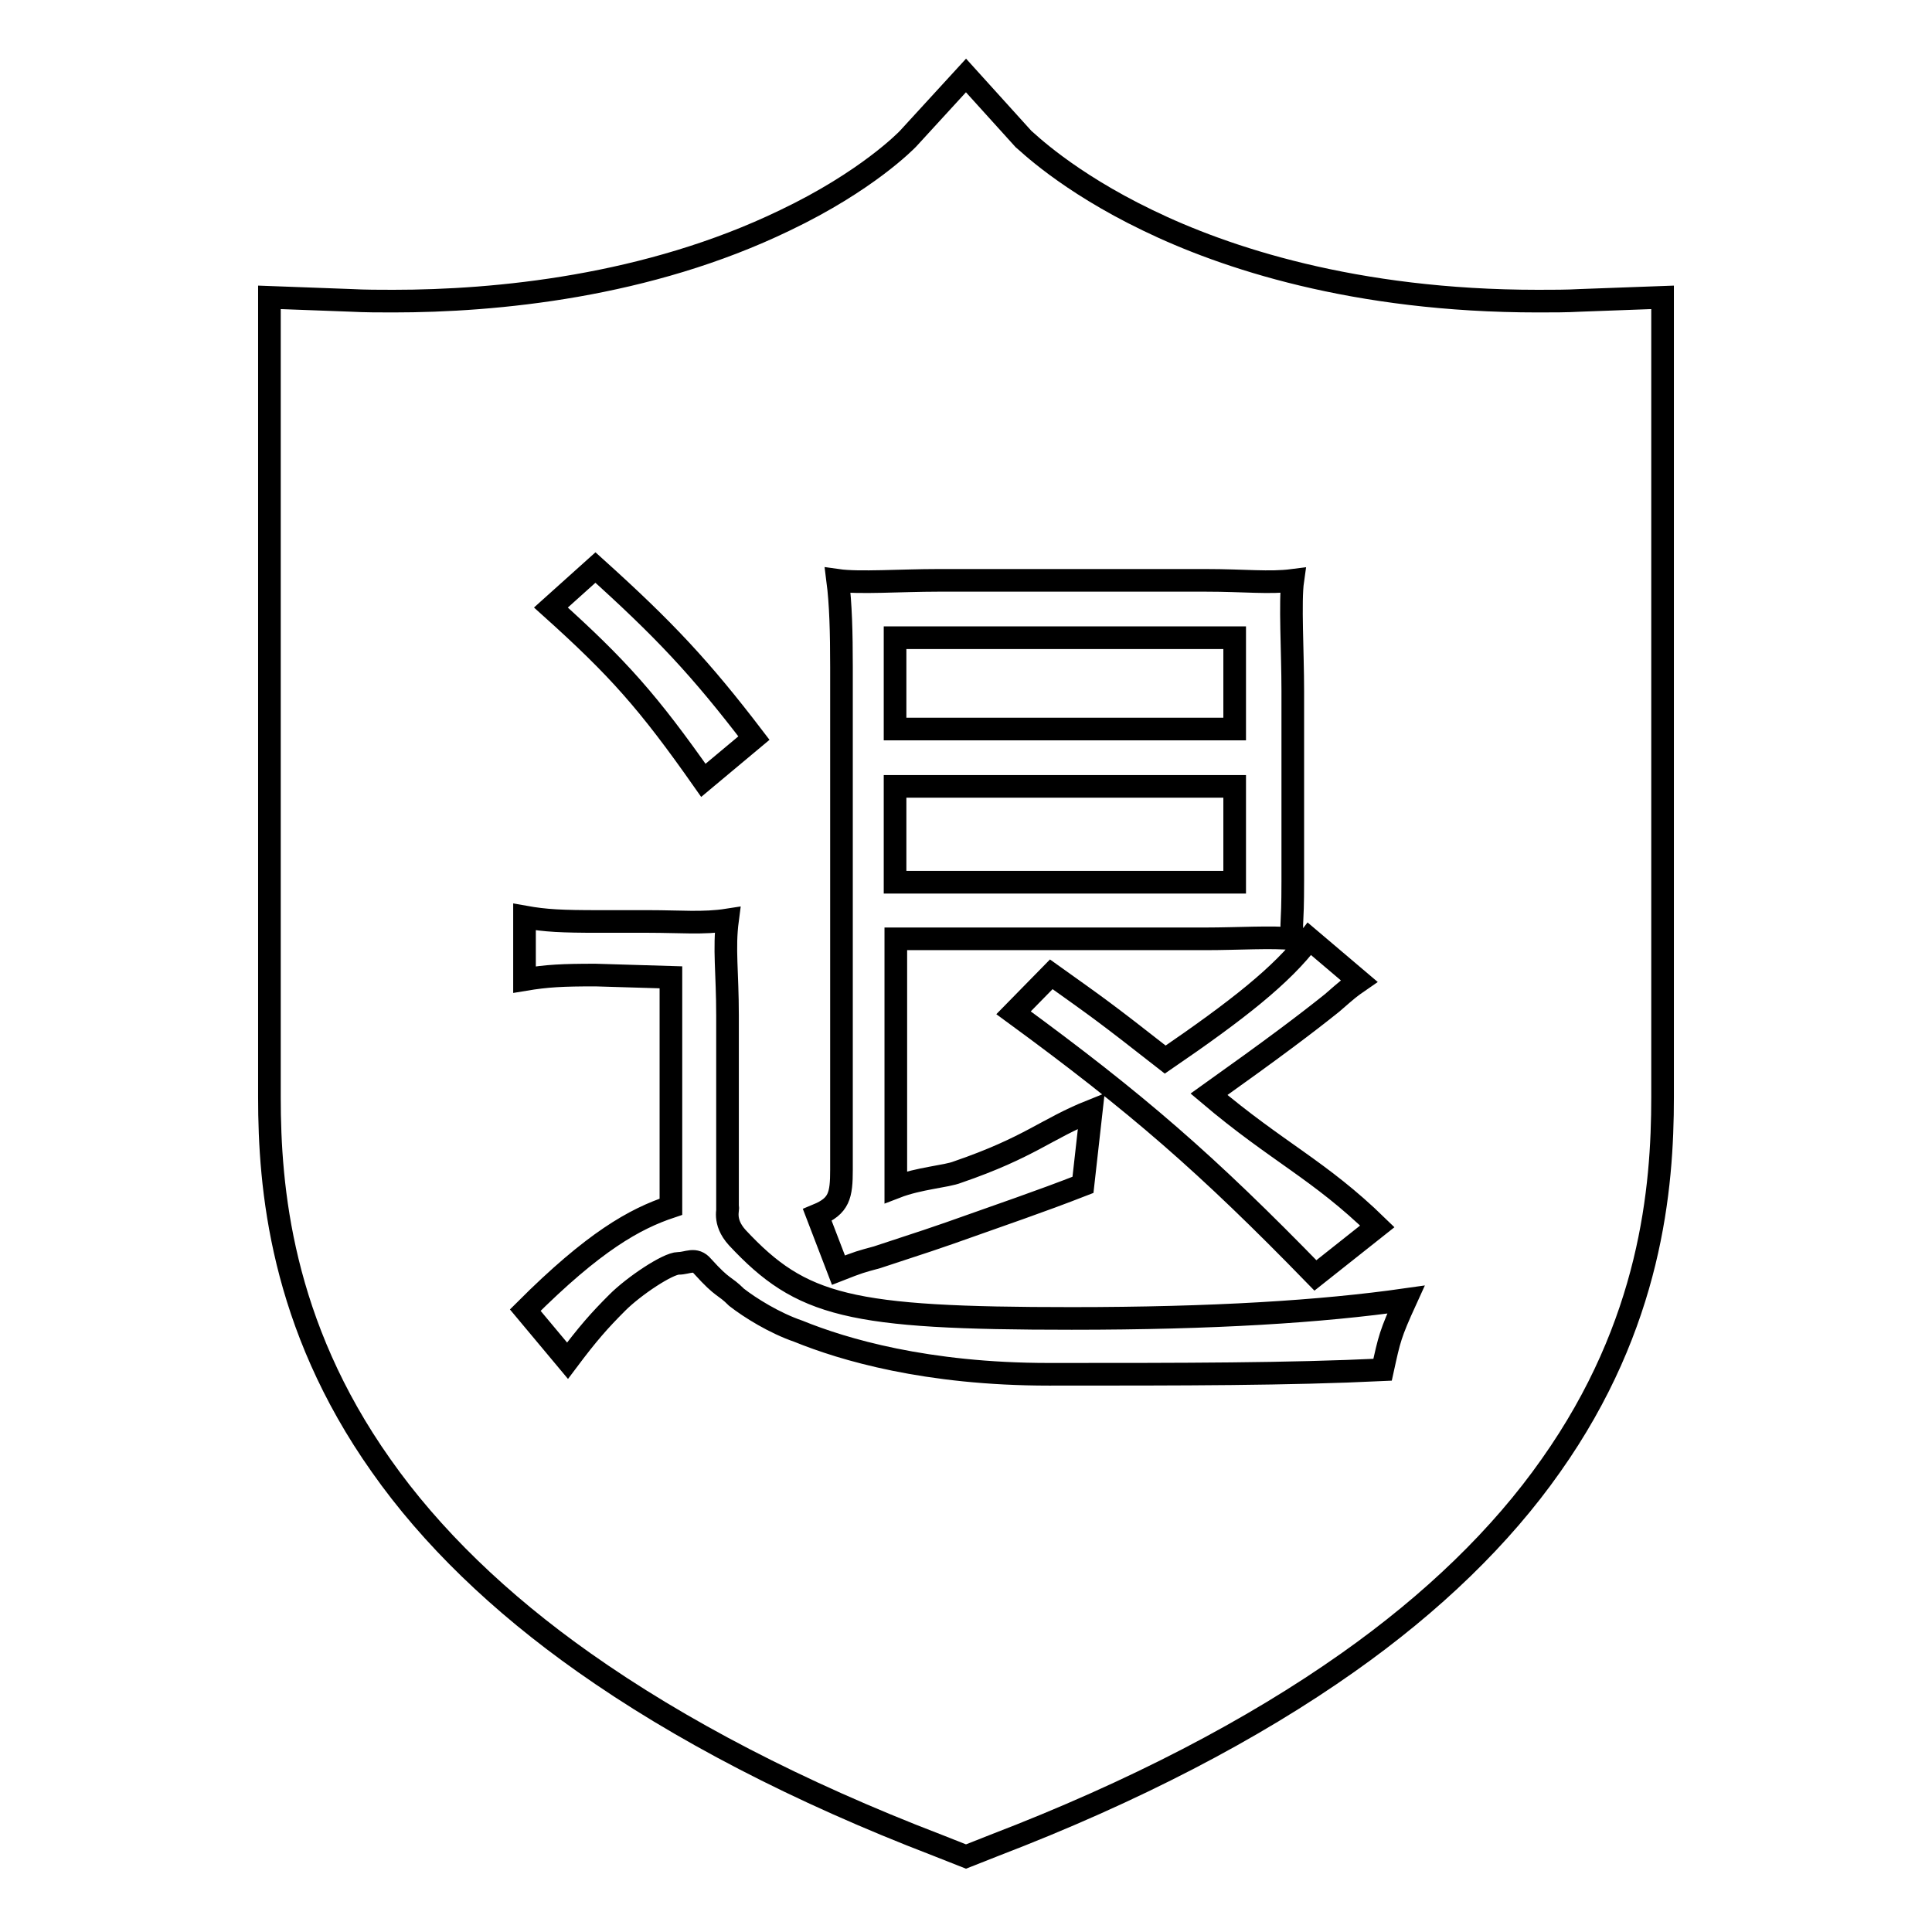 <?xml version="1.0" encoding="utf-8"?>
<!-- Svg Vector Icons : http://www.onlinewebfonts.com/icon -->
<!DOCTYPE svg PUBLIC "-//W3C//DTD SVG 1.1//EN" "http://www.w3.org/Graphics/SVG/1.1/DTD/svg11.dtd">
<svg version="1.1" xmlns="http://www.w3.org/2000/svg" xmlns:xlink="http://www.w3.org/1999/xlink" x="0px" y="0px" viewBox="0 0 256 256" enable-background="new 0 0 256 256" xml:space="preserve">
<g> <path stroke-width="3" fill-opacity="0" stroke="#000000"  d="M118.6,104.2h45v12.7h-45V104.2z M118.6,84.5h45v12.1h-45V84.5z M209.4,39.8c-1.8,0.1-3.6,0.1-5.6,0.1 c-24.4,0-41.6-5.8-51.7-10.7C141.3,24,136,18.7,135.6,18.4L128,10l-7.7,8.4c-0.2,0.2-5.4,5.6-16.3,10.8 c-18.2,8.8-38.3,10.7-51.9,10.7c-1.8,0-3.7,0-5.6-0.1l-10.8-0.4v106c0,11.9,1.5,30,14.8,48.8c6.6,9.4,15.7,18.2,26.9,26.1 c12.6,8.9,28.3,17.1,46.8,24.2l3.8,1.5l3.8-1.5c18.5-7.1,34.2-15.3,46.8-24.2c11.2-7.9,20.3-16.7,26.9-26.1 c13.3-18.8,14.8-36.8,14.8-48.8v-106L209.4,39.8z M180.1,130c-1.3,0.9-1.3,0.9-3.6,2.9c-3.5,2.8-7.6,5.9-16.3,12.1 c9.1,7.7,14.6,10,22.3,17.5l-8.2,6.5c-14.4-14.8-23.6-22.8-40-34.8l5-5.1c6.3,4.5,6.8,4.8,15.1,11.3c9.5-6.5,15.5-11.2,19.1-16 L180.1,130z M111.5,155V88.4c0-4.6-0.1-8.4-0.5-11.5c2.8,0.4,8.4,0,13.3,0h35.5c5.1,0,8.4,0.4,11.5,0c-0.4,2.8,0,9.5,0,14.6v25.3 c0,6.5-0.3,5,0,7.6c-2.6-0.3-7.4,0-11.5,0h-41.1v32.9c3.1-1.2,6.7-1.4,8.2-2c9.6-3.3,11.7-5.7,17.7-8.1l-1.1,9.8 c-5.9,2.3-10.4,3.8-17.7,6.4c-2.3,0.8-2.3,0.8-9.6,3.2c-2.2,0.6-2.3,0.6-5.1,1.7l-2.8-7.3C111.2,159.8,111.5,158.4,111.5,155z  M78.9,75.2c9.1,8.2,13.9,13.3,21,22.6l-6.7,5.6C85.9,93,81.9,88.5,73,80.5L78.9,75.2z M183.2,181.5c-12.5,0.6-26.2,0.6-44.2,0.6 c-16.3,0-27.3-3.3-33.2-5.7c-3.2-1.1-6.4-3.1-8.2-4.5c-1.7-1.7-1.7-1-4.5-4.1c-1-1.2-2-0.4-3.2-0.4c-1.4,0-5.9,3-8.1,5.2 c-2.4,2.4-3.9,4.1-6.6,7.7l-5.6-6.7c9.1-9.1,14.5-12.1,19.3-13.7v-30.4l-10-0.3c-4.4,0-6.4,0.1-9.4,0.6v-8.3 c2.8,0.5,4.9,0.6,9.9,0.6H86c4.1,0,7.2,0.3,10.4-0.2c-0.5,3.8,0,6.9,0,12.7v25.3c0.2,0.2-0.7,1.9,1.3,4.1 c8.5,9.1,14.8,10.7,44.3,10.7c18.7,0,33.1-0.9,44.3-2.5C184.2,176.8,184.1,177.4,183.2,181.5z"/></g>
</svg>